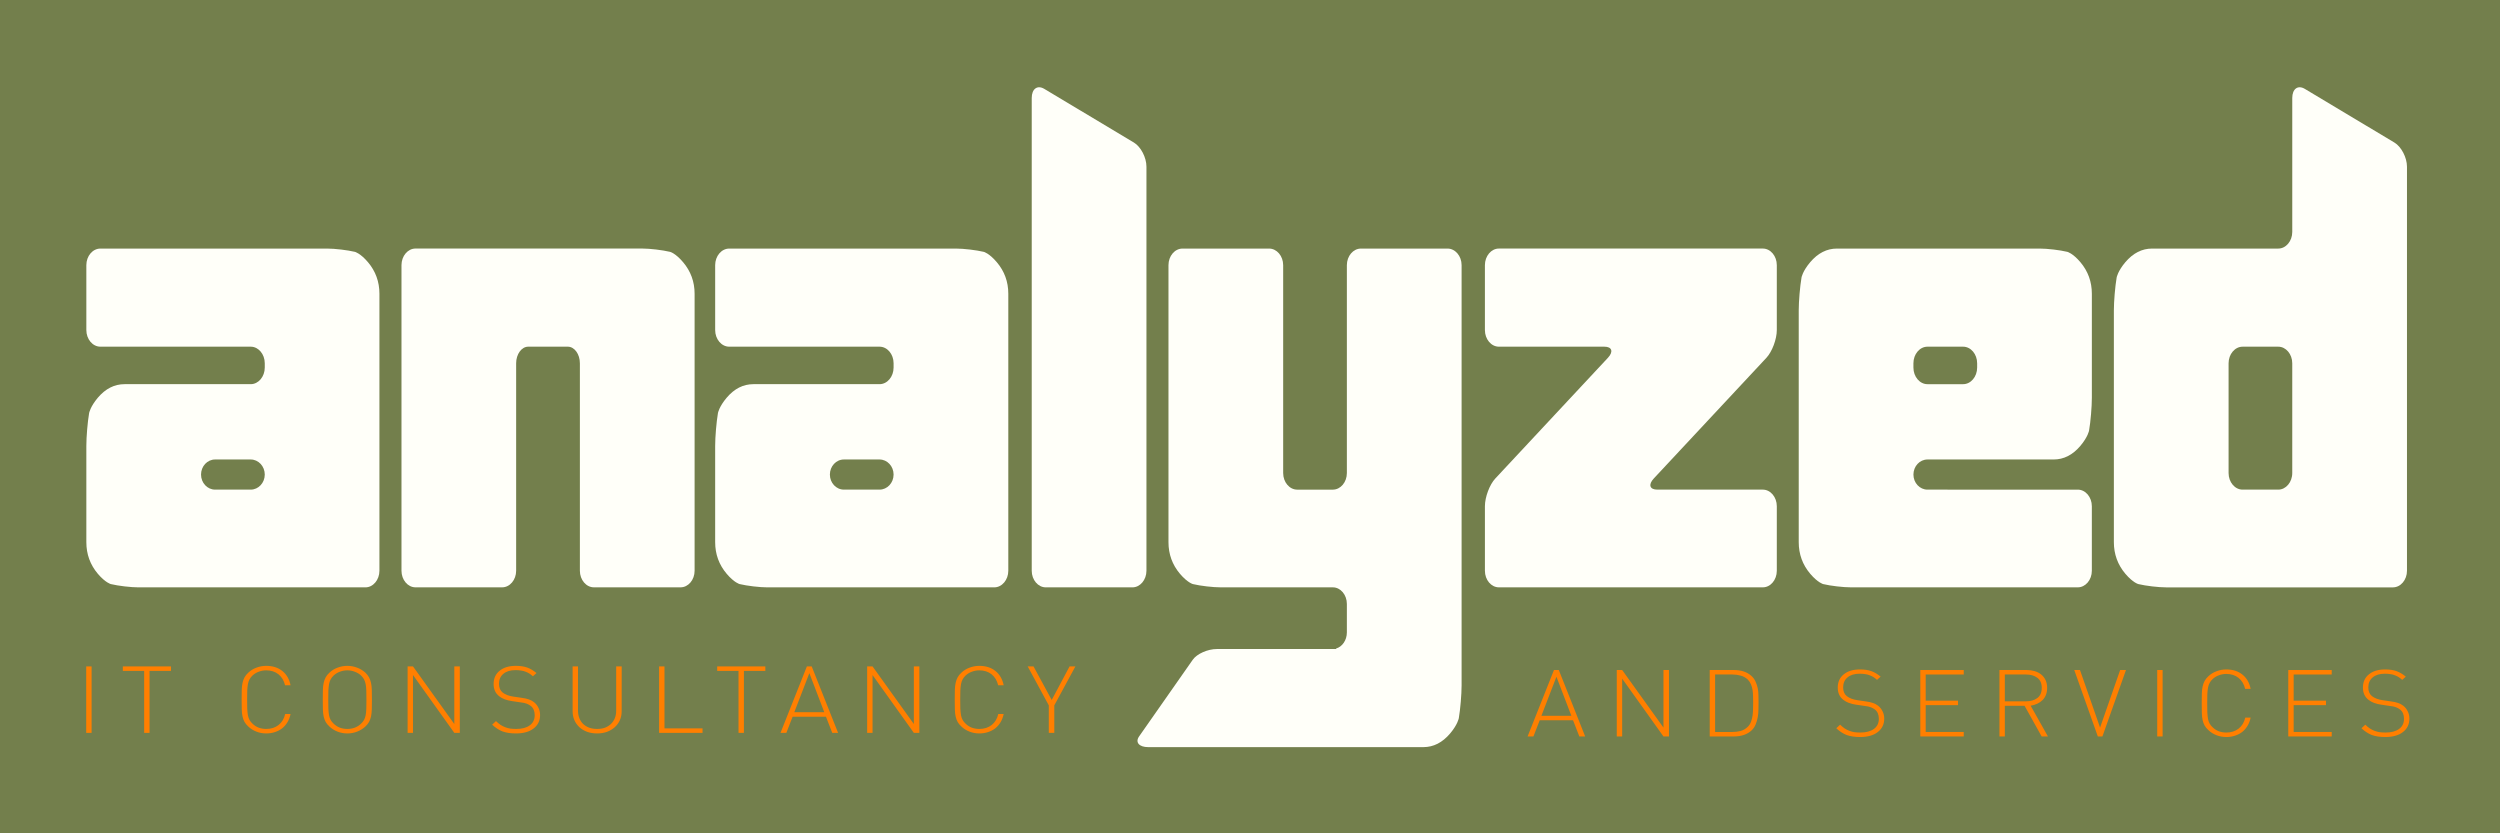 <?xml version="1.0" encoding="UTF-8" standalone="no"?>
<svg
   width="435"
   height="145"
   viewBox="0 0 348 116"
   version="1.2"
   id="svg3959"
   inkscape:version="1.2.1 (9c6d41e410, 2022-07-14, custom)"
   sodipodi:docname="analyzed_green.svg"
   inkscape:export-filename="/mnt/zpool/documents/designwork/logo/analyzed_white_1450x483.png"
   inkscape:export-xdpi="300"
   inkscape:export-ydpi="300"
   xmlns:inkscape="http://www.inkscape.org/namespaces/inkscape"
   xmlns:sodipodi="http://sodipodi.sourceforge.net/DTD/sodipodi-0.dtd"
   xmlns:xlink="http://www.w3.org/1999/xlink"
   xmlns="http://www.w3.org/2000/svg"
   xmlns:svg="http://www.w3.org/2000/svg"
   xmlns:rdf="http://www.w3.org/1999/02/22-rdf-syntax-ns#"
   xmlns:cc="http://creativecommons.org/ns#"
   xmlns:dc="http://purl.org/dc/elements/1.1/">
  <rect x="0" y="0" width="348" height="116" fill="#333333" stroke="none"/>
  <sodipodi:namedview
     pagecolor="#ffffff"
     bordercolor="#666666"
     borderopacity="1"
     objecttolerance="10"
     gridtolerance="10"
     guidetolerance="10"
     inkscape:pageopacity="0"
     inkscape:pageshadow="2"
     inkscape:window-width="1896"
     inkscape:window-height="1424"
     id="namedview4230"
     showgrid="false"
     units="px"
     fit-margin-top="15"
     fit-margin-left="15"
     fit-margin-right="15"
     fit-margin-bottom="15"
     inkscape:zoom="1.1811519"
     inkscape:cx="-66.460546"
     inkscape:cy="139.27083"
     inkscape:window-x="806"
     inkscape:window-y="16"
     inkscape:window-maximized="0"
     inkscape:current-layer="svg3959"
     inkscape:showpageshadow="0"
     inkscape:pagecheckerboard="1"
     inkscape:deskcolor="#d1d1d1" />
  <defs
     id="defs3961">
    <g
       id="g3963">
      <symbol
         overflow="visible"
         id="glyph0-0"
         style="overflow:visible">
        <path
           style="stroke:none"
           d="m 1.359,-9.969 5.109,0 0,9.969 -5.109,0 z m 4.578,9.438 0,-8.906 -4.047,0 0,8.906 z m 0,0"
           id="path3966"
           inkscape:connector-curvature="0" />
      </symbol>
      <symbol
         overflow="visible"
         id="glyph0-1"
         style="overflow:visible">
        <path
           style="stroke:none"
           d="m 1.547,-9.969 0.75,0 0,9.297 5.297,0 0,0.672 -6.047,0 z m 0,0"
           id="path3969"
           inkscape:connector-curvature="0" />
      </symbol>
      <symbol
         overflow="visible"
         id="glyph0-2"
         style="overflow:visible">
        <path
           style="stroke:none"
           d="m 6.391,-3.375 c 0,0.492 -0.055,0.98 -0.156,1.469 -0.094,0.48 -0.32,0.898 -0.672,1.25 -0.5,0.492 -1.125,0.734 -1.875,0.734 -0.762,0 -1.387,-0.242 -1.875,-0.734 C 1.457,-1.008 1.227,-1.426 1.125,-1.906 1.02,-2.395 0.969,-2.883 0.969,-3.375 c 0,-0.488 0.051,-0.973 0.156,-1.453 0.102,-0.488 0.332,-0.91 0.688,-1.266 0.488,-0.488 1.113,-0.734 1.875,-0.734 0.75,0 1.375,0.246 1.875,0.734 0.352,0.355 0.578,0.777 0.672,1.266 0.102,0.48 0.156,0.965 0.156,1.453 z m -0.703,0 c 0,-0.195 -0.008,-0.395 -0.016,-0.594 C 5.66,-4.176 5.633,-4.379 5.594,-4.578 5.551,-4.785 5.488,-4.977 5.406,-5.156 5.332,-5.332 5.223,-5.488 5.078,-5.625 4.703,-6.008 4.238,-6.203 3.688,-6.203 c -0.555,0 -1.023,0.195 -1.406,0.578 -0.137,0.137 -0.246,0.293 -0.328,0.469 -0.086,0.18 -0.148,0.371 -0.188,0.578 -0.043,0.199 -0.07,0.402 -0.078,0.609 0,0.199 0,0.398 0,0.594 0,0.199 0,0.402 0,0.609 0.008,0.199 0.035,0.402 0.078,0.609 0.039,0.199 0.102,0.387 0.188,0.562 0.082,0.18 0.191,0.336 0.328,0.469 0.383,0.387 0.852,0.578 1.406,0.578 0.551,0 1.016,-0.191 1.391,-0.578 0.145,-0.133 0.254,-0.289 0.328,-0.469 0.082,-0.176 0.145,-0.363 0.188,-0.562 C 5.633,-2.363 5.66,-2.566 5.672,-2.766 5.68,-2.973 5.688,-3.176 5.688,-3.375 Z m 0,0"
           id="path3972"
           inkscape:connector-curvature="0" />
      </symbol>
      <symbol
         overflow="visible"
         id="glyph0-3"
         style="overflow:visible">
        <path
           style="stroke:none"
           d="m 6.203,0.375 c 0,0.426 -0.062,0.816 -0.188,1.172 -0.117,0.363 -0.293,0.676 -0.531,0.938 -0.242,0.258 -0.531,0.457 -0.875,0.594 C 4.273,3.223 3.883,3.297 3.438,3.297 3.188,3.297 2.961,3.281 2.766,3.25 2.578,3.219 2.395,3.164 2.219,3.094 2.039,3.02 1.875,2.926 1.719,2.812 1.562,2.695 1.395,2.562 1.219,2.406 L 1.688,1.938 c 0.133,0.113 0.258,0.219 0.375,0.312 0.125,0.094 0.25,0.172 0.375,0.234 C 2.57,2.547 2.719,2.594 2.875,2.625 3.039,2.656 3.227,2.672 3.438,2.672 3.789,2.672 4.098,2.613 4.359,2.5 4.617,2.383 4.832,2.219 5,2 5.164,1.789 5.285,1.547 5.359,1.266 c 0.082,-0.281 0.125,-0.59 0.125,-0.922 l 0,-1.219 C 5.191,-0.477 4.883,-0.219 4.562,-0.094 4.238,0.02 3.879,0.078 3.484,0.078 c -0.355,0 -0.68,-0.055 -0.969,-0.156 C 2.234,-0.18 2.004,-0.32 1.828,-0.5 1.484,-0.844 1.254,-1.273 1.141,-1.797 1.023,-2.316 0.969,-2.844 0.969,-3.375 c 0,-0.531 0.055,-1.051 0.172,-1.562 0.113,-0.52 0.344,-0.957 0.688,-1.312 0.176,-0.176 0.406,-0.316 0.688,-0.422 0.289,-0.102 0.613,-0.156 0.969,-0.156 0.395,0 0.754,0.062 1.078,0.188 0.32,0.117 0.629,0.371 0.922,0.766 l 0,-0.875 0.719,0 z m -0.719,-3.75 c 0,-0.344 -0.023,-0.68 -0.062,-1.016 C 5.379,-4.734 5.289,-5.039 5.156,-5.312 5.02,-5.582 4.828,-5.797 4.578,-5.953 c -0.25,-0.164 -0.586,-0.25 -1,-0.25 -0.406,0 -0.734,0.086 -0.984,0.25 -0.25,0.156 -0.445,0.371 -0.578,0.641 C 1.879,-5.039 1.789,-4.734 1.75,-4.391 1.707,-4.055 1.688,-3.719 1.688,-3.375 c 0,0.355 0.02,0.703 0.062,1.047 0.039,0.336 0.129,0.637 0.266,0.906 0.133,0.262 0.328,0.477 0.578,0.641 0.25,0.156 0.578,0.234 0.984,0.234 0.414,0 0.75,-0.078 1,-0.234 0.25,-0.164 0.441,-0.379 0.578,-0.641 0.133,-0.27 0.223,-0.57 0.266,-0.906 0.039,-0.344 0.062,-0.691 0.062,-1.047 z m 0,0"
           id="path3975"
           inkscape:connector-curvature="0" />
      </symbol>
      <symbol
         overflow="visible"
         id="glyph0-4"
         style="overflow:visible">
        <path
           style="stroke:none"
           d=""
           id="path3978"
           inkscape:connector-curvature="0" />
      </symbol>
      <symbol
         overflow="visible"
         id="glyph0-5"
         style="overflow:visible">
        <path
           style="stroke:none"
           d="m 1.141,-4.016 3.672,0 0,0.656 -3.672,0 z m 0,0"
           id="path3981"
           inkscape:connector-curvature="0" />
      </symbol>
      <symbol
         overflow="visible"
         id="glyph0-6"
         style="overflow:visible">
        <path
           style="stroke:none"
           d="m 6.594,-3.375 c 0,0.531 -0.059,1.059 -0.172,1.578 C 6.305,-1.273 6.07,-0.844 5.719,-0.5 5.539,-0.32 5.312,-0.18 5.031,-0.078 4.75,0.023 4.43,0.078 4.078,0.078 3.68,0.078 3.32,0.02 3,-0.094 2.676,-0.219 2.367,-0.477 2.078,-0.875 l 0,4.094 -0.719,0 0,-9.969 0.719,0 0,0.875 C 2.367,-6.27 2.676,-6.523 3,-6.641 c 0.32,-0.125 0.68,-0.188 1.078,-0.188 0.352,0 0.672,0.055 0.953,0.156 0.281,0.105 0.508,0.246 0.688,0.422 0.352,0.355 0.586,0.793 0.703,1.312 0.113,0.512 0.172,1.031 0.172,1.562 z m -0.719,0 C 5.875,-3.719 5.852,-4.055 5.812,-4.391 5.77,-4.734 5.68,-5.039 5.547,-5.312 5.41,-5.582 5.219,-5.797 4.969,-5.953 c -0.25,-0.164 -0.586,-0.25 -1,-0.25 -0.406,0 -0.734,0.086 -0.984,0.25 -0.25,0.156 -0.445,0.371 -0.578,0.641 -0.137,0.273 -0.227,0.578 -0.266,0.922 -0.043,0.336 -0.062,0.672 -0.062,1.016 0,0.355 0.02,0.703 0.062,1.047 0.039,0.336 0.129,0.637 0.266,0.906 0.133,0.262 0.328,0.477 0.578,0.641 0.25,0.156 0.578,0.234 0.984,0.234 0.414,0 0.75,-0.078 1,-0.234 0.25,-0.164 0.441,-0.379 0.578,-0.641 C 5.68,-1.691 5.77,-1.992 5.812,-2.328 5.852,-2.672 5.875,-3.02 5.875,-3.375 Z m 0,0"
           id="path3984"
           inkscape:connector-curvature="0" />
      </symbol>
      <symbol
         overflow="visible"
         id="glyph0-7"
         style="overflow:visible">
        <path
           style="stroke:none"
           d="m 6.125,-1.922 c 0,0.617 -0.242,1.105 -0.719,1.469 C 4.926,-0.098 4.27,0.078 3.438,0.078 2.844,0.078 2.32,0 1.875,-0.156 1.438,-0.312 1.047,-0.551 0.703,-0.875 l 0.484,-0.5 c 0.52,0.555 1.258,0.828 2.219,0.828 1.352,0 2.031,-0.457 2.031,-1.375 0,-0.352 -0.105,-0.617 -0.312,-0.797 C 4.914,-2.895 4.586,-3.004 4.141,-3.047 L 3.031,-3.156 C 1.676,-3.258 1,-3.844 1,-4.906 1,-5.5 1.219,-5.969 1.656,-6.312 c 0.438,-0.344 1.023,-0.516 1.766,-0.516 0.469,0 0.898,0.062 1.297,0.188 0.406,0.125 0.758,0.297 1.062,0.516 L 5.312,-5.641 C 4.781,-6.023 4.148,-6.219 3.422,-6.219 c -0.562,0 -0.996,0.117 -1.297,0.344 -0.293,0.219 -0.438,0.543 -0.438,0.969 0,0.355 0.109,0.621 0.328,0.797 0.227,0.18 0.578,0.289 1.047,0.328 l 1.094,0.094 c 0.281,0.031 0.539,0.086 0.781,0.156 0.25,0.062 0.457,0.164 0.625,0.297 0.176,0.125 0.312,0.297 0.406,0.516 0.102,0.211 0.156,0.477 0.156,0.797 z m 0,0"
           id="path3987"
           inkscape:connector-curvature="0" />
      </symbol>
      <symbol
         overflow="visible"
         id="glyph0-8"
         style="overflow:visible">
        <path
           style="stroke:none"
           d="m 1.359,-6.75 0.719,0 0,6.75 -0.719,0 z m -0.078,-3.219 0.875,0 0,0.875 -0.875,0 z m 0,0"
           id="path3990"
           inkscape:connector-curvature="0" />
      </symbol>
      <symbol
         overflow="visible"
         id="glyph0-9"
         style="overflow:visible">
        <path
           style="stroke:none"
           d="M 3.156,0 C 2.625,0 2.219,-0.164 1.938,-0.5 1.664,-0.832 1.531,-1.254 1.531,-1.766 l 0,-4.453 -0.922,0 0,-0.531 0.922,0 0,-2.156 0.703,0 0,2.156 1.531,0 0,0.531 -1.531,0 0,4.469 c 0,0.355 0.082,0.633 0.25,0.828 C 2.66,-0.723 2.926,-0.625 3.281,-0.625 l 0.484,0 0,0.625 z m 0,0"
           id="path3993"
           inkscape:connector-curvature="0" />
      </symbol>
      <symbol
         overflow="visible"
         id="glyph0-10"
         style="overflow:visible">
        <path
           style="stroke:none"
           d="m 1.688,-3.219 c 0,0.867 0.18,1.527 0.547,1.984 0.363,0.449 0.91,0.672 1.641,0.672 0.406,0 0.742,-0.062 1.016,-0.188 0.281,-0.125 0.562,-0.332 0.844,-0.625 l 0.531,0.422 C 6.098,-0.785 5.926,-0.633 5.75,-0.5 c -0.168,0.125 -0.352,0.234 -0.547,0.328 -0.188,0.086 -0.398,0.148 -0.625,0.188 -0.219,0.039 -0.465,0.062 -0.734,0.062 -0.938,0 -1.652,-0.289 -2.141,-0.875 C 1.211,-1.391 0.969,-2.25 0.969,-3.375 c 0,-1.102 0.234,-1.953 0.703,-2.547 0.477,-0.602 1.145,-0.906 2,-0.906 0.844,0 1.504,0.289 1.984,0.859 0.477,0.574 0.719,1.383 0.719,2.422 l 0,0.328 z M 5.656,-3.797 C 5.645,-3.953 5.633,-4.086 5.625,-4.203 5.613,-4.316 5.602,-4.422 5.594,-4.516 5.582,-4.609 5.562,-4.695 5.531,-4.781 5.5,-4.863 5.461,-4.957 5.422,-5.062 5.266,-5.414 5.031,-5.691 4.719,-5.891 c -0.312,-0.207 -0.664,-0.312 -1.047,-0.312 -0.398,0 -0.75,0.105 -1.062,0.312 -0.312,0.199 -0.543,0.477 -0.688,0.828 C 1.879,-4.957 1.844,-4.859 1.812,-4.766 1.789,-4.68 1.77,-4.594 1.75,-4.5 1.738,-4.414 1.723,-4.316 1.703,-4.203 1.691,-4.098 1.688,-3.961 1.688,-3.797 Z m 0,0"
           id="path3996"
           inkscape:connector-curvature="0" />
      </symbol>
      <symbol
         overflow="visible"
         id="glyph0-11"
         style="overflow:visible">
        <path
           style="stroke:none"
           d="m 2.281,0 -0.719,0 0,-6.219 -0.922,0 0,-0.531 0.922,0 0,-1.453 c 0,-0.508 0.133,-0.93 0.406,-1.266 0.281,-0.332 0.688,-0.5 1.219,-0.5 l 0.625,0 0,0.625 -0.5,0 c -0.355,0 -0.617,0.102 -0.781,0.297 -0.168,0.199 -0.25,0.477 -0.25,0.828 l 0,1.469 1.531,0 0,0.531 -1.531,0 z m 0,0"
           id="path3999"
           inkscape:connector-curvature="0" />
      </symbol>
      <symbol
         overflow="visible"
         id="glyph1-0"
         style="overflow:visible">
        <path
           style="stroke:none"
           d="m 1.359,-9.25 5.109,0 0,9.25 -5.109,0 z m 4.578,8.75 0,-8.266 -4.047,0 0,8.266 z m 0,0"
           id="path4002"
           inkscape:connector-curvature="0" />
      </symbol>
      <symbol
         overflow="visible"
         id="glyph1-1"
         style="overflow:visible">
        <path
           style="stroke:none"
           d="m 6.531,-2.25 -4.641,0 -0.875,2.25 -0.812,0 3.672,-9.25 0.672,0 L 8.219,0 7.406,0 Z M 2.125,-2.875 l 4.172,0 -2.078,-5.438 z m 0,0"
           id="path4005"
           inkscape:connector-curvature="0" />
      </symbol>
      <symbol
         overflow="visible"
         id="glyph1-2"
         style="overflow:visible">
        <path
           style="stroke:none"
           d="m 2.297,-8.047 0,8.047 -0.75,0 0,-9.25 0.75,0 5.75,8.016 0,-8.016 0.766,0 0,9.25 -0.766,0 z m 0,0"
           id="path4008"
           inkscape:connector-curvature="0" />
      </symbol>
      <symbol
         overflow="visible"
         id="glyph1-3"
         style="overflow:visible">
        <path
           style="stroke:none"
           d="m 8.344,-4.766 c 0,0.312 -0.008,0.652 -0.016,1.016 0,0.355 -0.031,0.711 -0.094,1.062 C 8.172,-2.332 8.07,-1.992 7.938,-1.672 7.812,-1.359 7.625,-1.082 7.375,-0.844 6.77,-0.281 5.941,0 4.891,0 l -3.344,0 0,-9.25 3.344,0 c 1.051,0 1.879,0.281 2.484,0.844 0.25,0.23 0.438,0.496 0.562,0.797 0.133,0.293 0.234,0.594 0.297,0.906 0.062,0.312 0.094,0.641 0.094,0.984 0.008,0.336 0.016,0.652 0.016,0.953 z m -0.75,0 c 0,-0.25 -0.008,-0.52 -0.016,-0.812 0,-0.289 -0.023,-0.578 -0.062,-0.859 C 7.473,-6.719 7.398,-6.984 7.297,-7.234 7.191,-7.492 7.039,-7.723 6.844,-7.922 6.551,-8.191 6.223,-8.375 5.859,-8.469 5.492,-8.57 5.109,-8.625 4.703,-8.625 l -2.406,0 0,8 2.406,0 c 0.406,0 0.789,-0.047 1.156,-0.141 C 6.223,-0.867 6.551,-1.062 6.844,-1.344 7.039,-1.531 7.191,-1.766 7.297,-2.047 7.398,-2.328 7.473,-2.625 7.516,-2.938 c 0.039,-0.32 0.062,-0.641 0.062,-0.953 0.008,-0.32 0.016,-0.613 0.016,-0.875 z m 0,0"
           id="path4011"
           inkscape:connector-curvature="0" />
      </symbol>
      <symbol
         overflow="visible"
         id="glyph1-4"
         style="overflow:visible">
        <path
           style="stroke:none"
           d=""
           id="path4014"
           inkscape:connector-curvature="0" />
      </symbol>
      <symbol
         overflow="visible"
         id="glyph1-5"
         style="overflow:visible">
        <path
           style="stroke:none"
           d="m 7.391,-2.484 c 0,0.793 -0.305,1.418 -0.906,1.875 -0.594,0.461 -1.414,0.688 -2.453,0.688 -0.742,0 -1.367,-0.094 -1.875,-0.281 -0.5,-0.195 -0.98,-0.508 -1.438,-0.938 l 0.531,-0.5 c 0.219,0.211 0.43,0.387 0.641,0.531 0.219,0.137 0.438,0.246 0.656,0.328 0.227,0.086 0.461,0.148 0.703,0.188 0.25,0.031 0.523,0.047 0.828,0.047 0.789,0 1.414,-0.164 1.875,-0.5 0.457,-0.332 0.688,-0.801 0.688,-1.406 C 6.641,-3.035 6.457,-3.469 6.094,-3.75 6,-3.82 5.91,-3.879 5.828,-3.922 5.742,-3.973 5.645,-4.02 5.531,-4.062 5.426,-4.102 5.301,-4.141 5.156,-4.172 5.02,-4.203 4.848,-4.227 4.641,-4.25 L 3.484,-4.422 C 2.734,-4.523 2.141,-4.75 1.703,-5.094 1.18,-5.5 0.922,-6.066 0.922,-6.797 c 0,-0.781 0.273,-1.395 0.828,-1.844 0.551,-0.457 1.305,-0.688 2.266,-0.688 0.613,0 1.141,0.078 1.578,0.234 0.438,0.156 0.867,0.414 1.297,0.766 l -0.5,0.453 C 6.242,-8.008 6.094,-8.129 5.938,-8.234 5.781,-8.336 5.602,-8.426 5.406,-8.5 5.219,-8.582 5.004,-8.641 4.766,-8.672 4.523,-8.711 4.258,-8.734 3.969,-8.734 3.25,-8.734 2.688,-8.562 2.281,-8.219 1.875,-7.883 1.672,-7.422 1.672,-6.828 c 0,0.543 0.172,0.949 0.516,1.219 0.176,0.137 0.395,0.258 0.656,0.359 0.27,0.094 0.547,0.164 0.828,0.203 L 4.75,-4.891 c 0.469,0.062 0.828,0.141 1.078,0.234 0.258,0.086 0.492,0.211 0.703,0.375 0.27,0.211 0.477,0.469 0.625,0.781 0.156,0.305 0.234,0.641 0.234,1.016 z m 0,0"
           id="path4017"
           inkscape:connector-curvature="0" />
      </symbol>
      <symbol
         overflow="visible"
         id="glyph1-6"
         style="overflow:visible">
        <path
           style="stroke:none"
           d="m 1.547,-9.25 6.047,0 0,0.625 -5.297,0 0,3.641 4.5,0 0,0.625 -4.5,0 0,3.734 5.297,0 0,0.625 -6.047,0 z m 0,0"
           id="path4020"
           inkscape:connector-curvature="0" />
      </symbol>
      <symbol
         overflow="visible"
         id="glyph1-7"
         style="overflow:visible">
        <path
           style="stroke:none"
           d="m 5.047,-4.266 -2.75,0 0,4.266 -0.75,0 0,-9.25 3.781,0 c 0.406,0 0.781,0.055 1.125,0.156 0.352,0.105 0.656,0.262 0.906,0.469 0.258,0.211 0.461,0.469 0.609,0.781 0.145,0.312 0.219,0.672 0.219,1.078 0,0.699 -0.211,1.262 -0.625,1.688 -0.418,0.418 -0.977,0.684 -1.672,0.797 L 8.297,0 l -0.875,0 z m 2.391,-2.5 c 0,-0.633 -0.211,-1.102 -0.625,-1.406 C 6.406,-8.473 5.879,-8.625 5.234,-8.625 l -2.938,0 0,3.734 2.938,0 c 0.645,0 1.172,-0.148 1.578,-0.453 0.414,-0.301 0.625,-0.773 0.625,-1.422 z m 0,0"
           id="path4023"
           inkscape:connector-curvature="0" />
      </symbol>
      <symbol
         overflow="visible"
         id="glyph1-8"
         style="overflow:visible">
        <path
           style="stroke:none"
           d="m 3.422,0 -3.281,-9.25 0.797,0 2.797,8.016 L 6.531,-9.25 l 0.812,0 L 4.062,0 Z m 0,0"
           id="path4026"
           inkscape:connector-curvature="0" />
      </symbol>
      <symbol
         overflow="visible"
         id="glyph1-9"
         style="overflow:visible">
        <path
           style="stroke:none"
           d="m 1.547,-9.25 0.75,0 0,9.25 -0.75,0 z m 0,0"
           id="path4029"
           inkscape:connector-curvature="0" />
      </symbol>
      <symbol
         overflow="visible"
         id="glyph1-10"
         style="overflow:visible">
        <path
           style="stroke:none"
           d="M 7.953,-2.625 C 7.867,-2.207 7.727,-1.832 7.531,-1.5 c -0.199,0.336 -0.445,0.621 -0.734,0.859 -0.293,0.23 -0.633,0.406 -1.016,0.531 -0.375,0.125 -0.781,0.188 -1.219,0.188 -0.48,0 -0.934,-0.082 -1.359,-0.25 C 2.773,-0.336 2.398,-0.57 2.078,-0.875 1.848,-1.082 1.672,-1.297 1.547,-1.516 1.422,-1.742 1.328,-2 1.266,-2.281 c -0.062,-0.289 -0.102,-0.625 -0.109,-1 -0.012,-0.375 -0.016,-0.82 -0.016,-1.344 0,-0.52 0.004,-0.969 0.016,-1.344 0.008,-0.375 0.047,-0.703 0.109,-0.984 0.062,-0.289 0.156,-0.551 0.281,-0.781 0.125,-0.227 0.301,-0.445 0.531,-0.656 0.32,-0.301 0.695,-0.531 1.125,-0.688 0.426,-0.164 0.879,-0.25 1.359,-0.25 0.906,0 1.656,0.242 2.25,0.719 0.594,0.48 0.973,1.141 1.141,1.984 l -0.766,0 C 7.031,-7.281 6.723,-7.789 6.266,-8.156 5.805,-8.52 5.238,-8.703 4.562,-8.703 c -0.355,0 -0.699,0.062 -1.031,0.188 C 3.207,-8.398 2.922,-8.227 2.672,-8 2.492,-7.832 2.352,-7.656 2.25,-7.469 c -0.105,0.188 -0.184,0.414 -0.234,0.672 -0.043,0.25 -0.074,0.555 -0.094,0.906 C 1.91,-5.547 1.906,-5.125 1.906,-4.625 c 0,0.492 0.004,0.914 0.016,1.266 0.02,0.355 0.051,0.664 0.094,0.922 0.051,0.25 0.129,0.469 0.234,0.656 0.102,0.18 0.242,0.352 0.422,0.516 0.25,0.242 0.535,0.422 0.859,0.547 0.332,0.117 0.676,0.172 1.031,0.172 0.676,0 1.25,-0.18 1.719,-0.547 C 6.75,-1.469 7.055,-1.977 7.203,-2.625 Z m 0,0"
           id="path4032"
           inkscape:connector-curvature="0" />
      </symbol>
      <symbol
         overflow="visible"
         id="glyph2-0"
         style="overflow:visible">
        <path
           style="stroke:none"
           d="m 1.359,-9.25 5.109,0 0,9.25 -5.109,0 z m 4.578,8.75 0,-8.266 -4.047,0 0,8.266 z m 0,0"
           id="path4035"
           inkscape:connector-curvature="0" />
      </symbol>
      <symbol
         overflow="visible"
         id="glyph2-1"
         style="overflow:visible">
        <path
           style="stroke:none"
           d="m 1.547,-9.25 0.75,0 0,9.25 -0.75,0 z m 0,0"
           id="path4038"
           inkscape:connector-curvature="0" />
      </symbol>
      <symbol
         overflow="visible"
         id="glyph2-2"
         style="overflow:visible">
        <path
           style="stroke:none"
           d="m 4.141,0 -0.75,0 0,-8.625 -2.969,0 0,-0.625 6.703,0 0,0.625 -2.984,0 z m 0,0"
           id="path4041"
           inkscape:connector-curvature="0" />
      </symbol>
      <symbol
         overflow="visible"
         id="glyph2-3"
         style="overflow:visible">
        <path
           style="stroke:none"
           d=""
           id="path4044"
           inkscape:connector-curvature="0" />
      </symbol>
      <symbol
         overflow="visible"
         id="glyph2-4"
         style="overflow:visible">
        <path
           style="stroke:none"
           d="M 7.953,-2.625 C 7.867,-2.207 7.727,-1.832 7.531,-1.5 c -0.199,0.336 -0.445,0.621 -0.734,0.859 -0.293,0.23 -0.633,0.406 -1.016,0.531 -0.375,0.125 -0.781,0.188 -1.219,0.188 -0.48,0 -0.934,-0.082 -1.359,-0.25 C 2.773,-0.336 2.398,-0.57 2.078,-0.875 1.848,-1.082 1.672,-1.297 1.547,-1.516 1.422,-1.742 1.328,-2 1.266,-2.281 c -0.062,-0.289 -0.102,-0.625 -0.109,-1 -0.012,-0.375 -0.016,-0.82 -0.016,-1.344 0,-0.52 0.004,-0.969 0.016,-1.344 0.008,-0.375 0.047,-0.703 0.109,-0.984 0.062,-0.289 0.156,-0.551 0.281,-0.781 0.125,-0.227 0.301,-0.445 0.531,-0.656 0.32,-0.301 0.695,-0.531 1.125,-0.688 0.426,-0.164 0.879,-0.25 1.359,-0.25 0.906,0 1.656,0.242 2.25,0.719 0.594,0.48 0.973,1.141 1.141,1.984 l -0.766,0 C 7.031,-7.281 6.723,-7.789 6.266,-8.156 5.805,-8.52 5.238,-8.703 4.562,-8.703 c -0.355,0 -0.699,0.062 -1.031,0.188 C 3.207,-8.398 2.922,-8.227 2.672,-8 2.492,-7.832 2.352,-7.656 2.25,-7.469 c -0.105,0.188 -0.184,0.414 -0.234,0.672 -0.043,0.25 -0.074,0.555 -0.094,0.906 C 1.91,-5.547 1.906,-5.125 1.906,-4.625 c 0,0.492 0.004,0.914 0.016,1.266 0.02,0.355 0.051,0.664 0.094,0.922 0.051,0.25 0.129,0.469 0.234,0.656 0.102,0.18 0.242,0.352 0.422,0.516 0.25,0.242 0.535,0.422 0.859,0.547 0.332,0.117 0.676,0.172 1.031,0.172 0.676,0 1.25,-0.18 1.719,-0.547 C 6.75,-1.469 7.055,-1.977 7.203,-2.625 Z m 0,0"
           id="path4047"
           inkscape:connector-curvature="0" />
      </symbol>
      <symbol
         overflow="visible"
         id="glyph2-5"
         style="overflow:visible">
        <path
           style="stroke:none"
           d="m 7.984,-4.625 c 0,0.523 -0.008,0.969 -0.016,1.344 -0.012,0.375 -0.047,0.711 -0.109,1 -0.062,0.281 -0.156,0.539 -0.281,0.766 -0.125,0.219 -0.297,0.434 -0.516,0.641 -0.336,0.305 -0.715,0.539 -1.141,0.703 -0.43,0.168 -0.883,0.25 -1.359,0.25 -0.48,0 -0.934,-0.082 -1.359,-0.25 C 2.773,-0.336 2.398,-0.57 2.078,-0.875 1.848,-1.082 1.672,-1.297 1.547,-1.516 1.422,-1.742 1.328,-2 1.266,-2.281 c -0.062,-0.289 -0.102,-0.625 -0.109,-1 -0.012,-0.375 -0.016,-0.82 -0.016,-1.344 0,-0.52 0.004,-0.969 0.016,-1.344 0.008,-0.375 0.047,-0.703 0.109,-0.984 0.062,-0.289 0.156,-0.551 0.281,-0.781 0.125,-0.227 0.301,-0.445 0.531,-0.656 0.32,-0.301 0.695,-0.531 1.125,-0.688 0.426,-0.164 0.879,-0.25 1.359,-0.25 0.477,0 0.93,0.086 1.359,0.25 0.426,0.156 0.805,0.387 1.141,0.688 0.219,0.211 0.391,0.43 0.516,0.656 0.125,0.23 0.219,0.492 0.281,0.781 0.062,0.281 0.098,0.609 0.109,0.984 0.008,0.375 0.016,0.824 0.016,1.344 z m -0.766,0 c 0,-0.5 -0.008,-0.922 -0.016,-1.266 C 7.191,-6.242 7.16,-6.547 7.109,-6.797 7.055,-7.055 6.977,-7.281 6.875,-7.469 6.77,-7.656 6.629,-7.832 6.453,-8 c -0.25,-0.227 -0.543,-0.398 -0.875,-0.516 -0.324,-0.125 -0.664,-0.188 -1.016,-0.188 -0.355,0 -0.699,0.062 -1.031,0.188 C 3.207,-8.398 2.922,-8.227 2.672,-8 2.492,-7.832 2.352,-7.656 2.25,-7.469 c -0.105,0.188 -0.184,0.414 -0.234,0.672 -0.043,0.25 -0.074,0.555 -0.094,0.906 C 1.91,-5.547 1.906,-5.125 1.906,-4.625 c 0,0.492 0.004,0.914 0.016,1.266 0.02,0.355 0.051,0.664 0.094,0.922 0.051,0.25 0.129,0.469 0.234,0.656 0.102,0.18 0.242,0.352 0.422,0.516 0.25,0.242 0.535,0.422 0.859,0.547 0.332,0.117 0.676,0.172 1.031,0.172 0.352,0 0.691,-0.055 1.016,-0.172 0.332,-0.125 0.625,-0.305 0.875,-0.547 C 6.629,-1.43 6.77,-1.602 6.875,-1.781 6.977,-1.969 7.055,-2.188 7.109,-2.438 7.16,-2.695 7.191,-3.004 7.203,-3.359 7.211,-3.711 7.219,-4.133 7.219,-4.625 Z m 0,0"
           id="path4050"
           inkscape:connector-curvature="0" />
      </symbol>
      <symbol
         overflow="visible"
         id="glyph2-6"
         style="overflow:visible">
        <path
           style="stroke:none"
           d="m 2.297,-8.047 0,8.047 -0.75,0 0,-9.25 0.75,0 5.75,8.016 0,-8.016 0.766,0 0,9.25 -0.766,0 z m 0,0"
           id="path4053"
           inkscape:connector-curvature="0" />
      </symbol>
      <symbol
         overflow="visible"
         id="glyph2-7"
         style="overflow:visible">
        <path
           style="stroke:none"
           d="m 7.391,-2.484 c 0,0.793 -0.305,1.418 -0.906,1.875 -0.594,0.461 -1.414,0.688 -2.453,0.688 -0.742,0 -1.367,-0.094 -1.875,-0.281 -0.5,-0.195 -0.98,-0.508 -1.438,-0.938 l 0.531,-0.5 c 0.219,0.211 0.43,0.387 0.641,0.531 0.219,0.137 0.438,0.246 0.656,0.328 0.227,0.086 0.461,0.148 0.703,0.188 0.25,0.031 0.523,0.047 0.828,0.047 0.789,0 1.414,-0.164 1.875,-0.5 0.457,-0.332 0.688,-0.801 0.688,-1.406 C 6.641,-3.035 6.457,-3.469 6.094,-3.75 6,-3.82 5.91,-3.879 5.828,-3.922 5.742,-3.973 5.645,-4.02 5.531,-4.062 5.426,-4.102 5.301,-4.141 5.156,-4.172 5.02,-4.203 4.848,-4.227 4.641,-4.25 L 3.484,-4.422 C 2.734,-4.523 2.141,-4.75 1.703,-5.094 1.18,-5.5 0.922,-6.066 0.922,-6.797 c 0,-0.781 0.273,-1.395 0.828,-1.844 0.551,-0.457 1.305,-0.688 2.266,-0.688 0.613,0 1.141,0.078 1.578,0.234 0.438,0.156 0.867,0.414 1.297,0.766 l -0.5,0.453 C 6.242,-8.008 6.094,-8.129 5.938,-8.234 5.781,-8.336 5.602,-8.426 5.406,-8.5 5.219,-8.582 5.004,-8.641 4.766,-8.672 4.523,-8.711 4.258,-8.734 3.969,-8.734 3.25,-8.734 2.688,-8.562 2.281,-8.219 1.875,-7.883 1.672,-7.422 1.672,-6.828 c 0,0.543 0.172,0.949 0.516,1.219 0.176,0.137 0.395,0.258 0.656,0.359 0.27,0.094 0.547,0.164 0.828,0.203 L 4.75,-4.891 c 0.469,0.062 0.828,0.141 1.078,0.234 0.258,0.086 0.492,0.211 0.703,0.375 0.27,0.211 0.477,0.469 0.625,0.781 0.156,0.305 0.234,0.641 0.234,1.016 z m 0,0"
           id="path4056"
           inkscape:connector-curvature="0" />
      </symbol>
      <symbol
         overflow="visible"
         id="glyph2-8"
         style="overflow:visible">
        <path
           style="stroke:none"
           d="m 8.234,-3 c 0,0.449 -0.086,0.859 -0.25,1.234 -0.168,0.375 -0.406,0.703 -0.719,0.984 -0.305,0.273 -0.664,0.484 -1.078,0.641 -0.406,0.145 -0.867,0.219 -1.375,0.219 -0.5,0 -0.961,-0.074 -1.375,-0.219 C 3.02,-0.297 2.66,-0.508 2.359,-0.781 2.055,-1.062 1.82,-1.391 1.656,-1.766 1.488,-2.141 1.406,-2.551 1.406,-3 l 0,-6.25 0.75,0 0,6.156 c 0,0.387 0.062,0.734 0.188,1.047 0.125,0.312 0.301,0.586 0.531,0.812 0.238,0.219 0.52,0.391 0.844,0.516 0.332,0.117 0.695,0.172 1.094,0.172 0.406,0 0.77,-0.055 1.094,-0.172 0.32,-0.125 0.598,-0.297 0.828,-0.516 0.238,-0.227 0.422,-0.5 0.547,-0.812 0.125,-0.312 0.188,-0.66 0.188,-1.047 l 0,-6.156 0.766,0 z m 0,0"
           id="path4059"
           inkscape:connector-curvature="0" />
      </symbol>
      <symbol
         overflow="visible"
         id="glyph2-9"
         style="overflow:visible">
        <path
           style="stroke:none"
           d="m 1.547,-9.25 0.75,0 0,8.625 5.297,0 0,0.625 -6.047,0 z m 0,0"
           id="path4062"
           inkscape:connector-curvature="0" />
      </symbol>
      <symbol
         overflow="visible"
         id="glyph2-10"
         style="overflow:visible">
        <path
           style="stroke:none"
           d="m 6.531,-2.25 -4.641,0 -0.875,2.25 -0.812,0 3.672,-9.25 0.672,0 L 8.219,0 7.406,0 Z M 2.125,-2.875 l 4.172,0 -2.078,-5.438 z m 0,0"
           id="path4065"
           inkscape:connector-curvature="0" />
      </symbol>
      <symbol
         overflow="visible"
         id="glyph2-11"
         style="overflow:visible">
        <path
           style="stroke:none"
           d="m 3.844,0 -0.766,0 0,-3.828 -2.938,-5.422 0.812,0 2.531,4.672 L 5.969,-9.25 l 0.812,0 -2.938,5.422 z m 0,0"
           id="path4068"
           inkscape:connector-curvature="0" />
      </symbol>
    </g>
    <clipPath
       id="clip1">
      <path
         d="m 0,0 594.562,0 0,840.871 -594.562,0 z m 0,0"
         id="path4071"
         inkscape:connector-curvature="0" />
    </clipPath>
  </defs>
  <rect
     style="fill:#737f4c;fill-opacity:1;stroke:#000000;stroke-width:0.8;stroke-miterlimit:4;stroke-dasharray:none;stroke-opacity:0"
     id="rect3629"
     width="348"
     height="116"
     x="0"
     y="-6.1035157e-06" />
  <path
     inkscape:connector-curvature="0"
     id="path4110"
     d="m 34.902,68.156 c 1.07,0 1.953,-0.941 1.953,-2.098 0,-1.156 -0.883,-2.098 -1.953,-2.098 l -4.965,0 c -1.074,0 -1.953,0.941 -1.953,2.098 0,1.156 0.879,2.098 1.953,2.098 z m 17.914,11.293 c 0,1.273 -0.879,2.312 -1.949,2.312 l -31.574,0 c -1.074,0 -2.812,-0.203 -3.867,-0.457 0,0 -0.738,-0.176 -1.809,-1.434 -1.066,-1.262 -1.598,-2.73 -1.598,-4.402 l 0,-13.395 c 0,-1.273 0.172,-3.328 0.387,-4.574 0,0 0.145,-0.871 1.211,-2.137 1.07,-1.258 2.309,-1.887 3.723,-1.887 l 17.562,0 c 1.07,0 1.953,-1.039 1.953,-2.312 l 0,-0.594 c 0,-1.273 -0.883,-2.312 -1.953,-2.312 l -20.93,0 c -1.074,0 -1.953,-1.039 -1.953,-2.312 l 0,-9.035 c 0,-1.273 0.879,-2.309 1.953,-2.309 l 31.57,0 c 1.074,0 2.812,0.207 3.867,0.457 0,0 0.738,0.176 1.809,1.434 1.066,1.262 1.598,2.73 1.598,4.398 z m 0,0"
     style="fill:#fffff9;fill-opacity:1;fill-rule:nonzero;stroke:none" />
  <path
     inkscape:connector-curvature="0"
     id="path4112"
     d="m 122.434,68.156 c 1.074,0 1.953,-0.941 1.953,-2.098 0,-1.156 -0.879,-2.098 -1.953,-2.098 l -4.965,0 c -1.074,0 -1.949,0.941 -1.949,2.098 0,1.156 0.875,2.098 1.949,2.098 z m 17.922,11.293 c 0,1.273 -0.883,2.312 -1.957,2.312 l -31.57,0 c -1.074,0 -2.812,-0.203 -3.871,-0.457 0,0 -0.738,-0.176 -1.805,-1.434 -1.07,-1.262 -1.602,-2.73 -1.602,-4.402 l 0,-13.395 c 0,-1.273 0.176,-3.328 0.387,-4.574 0,0 0.145,-0.871 1.215,-2.137 1.066,-1.258 2.305,-1.887 3.723,-1.887 l 17.559,0 c 1.074,0 1.953,-1.039 1.953,-2.312 l 0,-0.594 c 0,-1.273 -0.879,-2.312 -1.953,-2.312 l -20.93,0 c -1.07,0 -1.953,-1.039 -1.953,-2.312 l 0,-9.035 c 0,-1.273 0.883,-2.309 1.953,-2.309 l 31.574,0 c 1.074,0 2.812,0.207 3.867,0.457 0,0 0.738,0.176 1.805,1.434 1.07,1.262 1.605,2.73 1.605,4.398 z m 0,0"
     style="fill:#fffff9;fill-opacity:1;fill-rule:nonzero;stroke:none" />
  <path
     inkscape:connector-curvature="0"
     id="path4114"
     d="m 143.617,13.641 c 0,-1.273 0.785,-1.844 1.746,-1.27 l 12.477,7.473 c 0.961,0.574 1.746,2.082 1.746,3.355 l 0,56.25 c 0,1.273 -0.883,2.312 -1.953,2.312 l -12.059,0 c -1.078,0 -1.957,-1.039 -1.957,-2.312 z m 0,0"
     style="fill:#fffff9;fill-opacity:1;fill-rule:nonzero;stroke:none" />
  <path
     inkscape:connector-curvature="0"
     id="path4116"
     d="m 247.332,79.449 c 0,1.273 -0.875,2.309 -1.945,2.309 l -36.742,0 c -1.07,0 -1.945,-1.035 -1.945,-2.309 l 0,-8.98 c 0,-1.273 0.648,-3.008 1.445,-3.859 l 15.68,-16.805 c 0.793,-0.852 0.57,-1.547 -0.5,-1.547 l -14.68,0 c -1.07,0 -1.945,-1.039 -1.945,-2.312 l 0,-9.035 c 0,-1.273 0.875,-2.312 1.945,-2.312 l 36.742,0 c 1.07,0 1.945,1.039 1.945,2.312 l 0,9.035 c 0,1.273 -0.652,3.008 -1.445,3.859 l -15.684,16.805 c -0.793,0.852 -0.57,1.547 0.504,1.547 l 14.68,0 c 1.07,0 1.945,1.039 1.945,2.312 z m 0,0"
     style="fill:#fffff9;fill-opacity:1;fill-rule:nonzero;stroke:none" />
  <path
     inkscape:connector-curvature="0"
     id="path4118"
     d="m 273.266,53.477 c 1.074,0 1.953,-1.039 1.953,-2.312 l 0,-0.598 c 0,-1.27 -0.879,-2.309 -1.953,-2.309 l -4.965,0 c -1.074,0 -1.953,1.039 -1.953,2.309 l 0,0.598 c 0,1.273 0.879,2.312 1.953,2.312 z m 15.965,14.68 c 1.074,0 1.953,1.039 1.953,2.312 l 0,8.98 c 0,1.273 -0.879,2.309 -1.957,2.309 l -31.566,0 c -1.078,0 -2.816,-0.199 -3.871,-0.453 0,0 -0.734,-0.176 -1.805,-1.434 -1.07,-1.262 -1.602,-2.73 -1.602,-4.402 l 0,-32.266 c 0,-1.273 0.176,-3.328 0.387,-4.574 0,0 0.145,-0.875 1.215,-2.137 1.07,-1.258 2.309,-1.891 3.719,-1.891 l 28.207,0 c 1.074,0 2.812,0.203 3.867,0.457 0,0 0.738,0.176 1.809,1.434 1.066,1.262 1.598,2.73 1.598,4.398 l 0,14.469 c 0,1.273 -0.172,3.328 -0.387,4.574 0,0 -0.145,0.871 -1.211,2.133 -1.07,1.266 -2.312,1.895 -3.723,1.895 l -17.562,0 c -1.074,0 -1.953,0.941 -1.953,2.102 0,1.152 0.879,2.094 1.953,2.094 z m 0,0"
     style="fill:#fffff9;fill-opacity:1;fill-rule:nonzero;stroke:none" />
  <path
     inkscape:connector-curvature="0"
     id="path4120"
     d="m 95.082,36.492 c -1.062,-1.258 -1.805,-1.434 -1.805,-1.434 -1.051,-0.25 -2.793,-0.461 -3.867,-0.461 l -31.574,0 c -1.07,0 -1.949,1.039 -1.949,2.312 l 0,42.539 c 0,1.27 0.879,2.309 1.949,2.309 l 12.059,0 c 1.078,0 1.953,-1.039 1.953,-2.309 l 0,-28.879 c 0,-1.273 0.758,-2.312 1.684,-2.312 l 5.508,0 c 0.926,0 1.68,1.039 1.68,2.312 l 0,28.879 c 0,1.27 0.879,2.309 1.953,2.309 l 12.059,0 c 1.078,0 1.957,-1.039 1.957,-2.309 l 0,-38.559 c 0,-1.672 -0.539,-3.137 -1.605,-4.398"
     style="fill:#fffff9;fill-opacity:1;fill-rule:nonzero;stroke:none" />
  <path
     inkscape:connector-curvature="0"
     id="path4122"
     d="m 319.082,65.848 c 0,1.27 -0.879,2.309 -1.949,2.309 l -4.961,0 c -1.074,0 -1.953,-1.039 -1.953,-2.309 l 0,-15.277 c 0,-1.273 0.879,-2.312 1.953,-2.312 l 4.961,0 c 1.07,0 1.949,1.039 1.949,2.312 z m 14.227,-46 -12.48,-7.477 c -0.961,-0.574 -1.746,-0.004 -1.746,1.27 l 0,18.648 c 0,1.273 -0.879,2.312 -1.949,2.312 l -17.559,0 c -1.414,0 -2.652,0.633 -3.723,1.891 -1.066,1.262 -1.215,2.137 -1.215,2.137 -0.211,1.246 -0.387,3.301 -0.387,4.574 l 0,32.266 c 0,1.672 0.535,3.141 1.602,4.402 1.07,1.258 1.809,1.434 1.809,1.434 1.051,0.25 2.793,0.457 3.867,0.457 l 31.566,0 c 1.078,0 1.957,-1.039 1.957,-2.312 l 0,-56.246 c 0,-1.273 -0.785,-2.781 -1.742,-3.355"
     style="fill:#fffff9;fill-opacity:1;fill-rule:nonzero;stroke:none" />
  <path
     inkscape:connector-curvature="0"
     id="path4124"
     d="m 201.496,34.602 -12.055,0 c -1.074,0 -1.957,1.035 -1.957,2.309 l 0,28.938 c 0,1.273 -0.875,2.309 -1.949,2.309 l -4.965,0 c -1.074,0 -1.953,-1.035 -1.953,-2.309 l 0,-28.938 c 0,-1.273 -0.883,-2.309 -1.953,-2.309 l -12.059,0 c -1.078,0 -1.953,1.035 -1.953,2.309 l 0,38.559 c 0,1.672 0.531,3.141 1.598,4.402 1.07,1.258 1.809,1.434 1.809,1.434 1.055,0.254 2.793,0.453 3.867,0.453 l 15.609,0 c 1.074,0 1.949,1.039 1.949,2.312 l 0,3.961 c 0,1.086 -0.641,1.996 -1.492,2.238 l 0,0.074 -16.602,0 c -1.273,0 -2.781,0.668 -3.355,1.488 l -7.473,10.676 c -0.574,0.82 -0.004,1.492 1.27,1.492 l 38.297,0 c 1.414,0 2.652,-0.633 3.723,-1.895 1.066,-1.258 1.215,-2.137 1.215,-2.137 0.211,-1.242 0.387,-3.301 0.387,-4.57 l 0,-58.488 c 0,-1.273 -0.883,-2.309 -1.957,-2.309"
     style="fill:#fffff9;fill-opacity:1;fill-rule:nonzero;stroke:none" />
  <g
     id="g4126"
     style="fill:#ff7f00;fill-opacity:1"
     transform="translate(-121.574,-307.531)">
    <use
       height="100%"
       width="100%"
       id="use4128"
       y="410.046"
       x="334.011"
       xlink:href="#glyph1-1" />
  </g>
  <g
     id="g4130"
     style="fill:#ff7f00;fill-opacity:1"
     transform="translate(-121.574,-307.531)">
    <use
       height="100%"
       width="100%"
       id="use4132"
       y="410.046"
       x="345.082"
       xlink:href="#glyph1-2" />
  </g>
  <g
     id="g4134"
     style="fill:#ff7f00;fill-opacity:1"
     transform="translate(-121.574,-307.531)">
    <use
       height="100%"
       width="100%"
       id="use4136"
       y="410.046"
       x="358.02"
       xlink:href="#glyph1-3" />
  </g>
  <g
     id="g4138"
     style="fill:#ff7f00;fill-opacity:1"
     transform="translate(-121.574,-307.531)">
    <use
       height="100%"
       width="100%"
       id="use4140"
       y="410.046"
       x="370.127"
       xlink:href="#glyph1-4" />
  </g>
  <g
     id="g4142"
     style="fill:#ff7f00;fill-opacity:1"
     transform="translate(-121.574,-307.531)">
    <use
       height="100%"
       width="100%"
       id="use4144"
       y="410.046"
       x="376.467"
       xlink:href="#glyph1-5" />
  </g>
  <g
     id="g4146"
     style="fill:#ff7f00;fill-opacity:1"
     transform="translate(-121.574,-307.531)">
    <use
       height="100%"
       width="100%"
       id="use4148"
       y="410.046"
       x="387.333"
       xlink:href="#glyph1-6" />
  </g>
  <g
     id="g4150"
     style="fill:#ff7f00;fill-opacity:1"
     transform="translate(-121.574,-307.531)">
    <use
       height="100%"
       width="100%"
       id="use4152"
       y="410.046"
       x="398.349"
       xlink:href="#glyph1-7" />
  </g>
  <g
     id="g4154"
     style="fill:#ff7f00;fill-opacity:1"
     transform="translate(-121.574,-307.531)">
    <use
       height="100%"
       width="100%"
       id="use4156"
       y="410.046"
       x="410.169"
       xlink:href="#glyph1-8" />
  </g>
  <g
     id="g4158"
     style="fill:#ff7f00;fill-opacity:1"
     transform="translate(-121.574,-307.531)">
    <use
       height="100%"
       width="100%"
       id="use4160"
       y="410.046"
       x="420.313"
       xlink:href="#glyph1-9" />
  </g>
  <g
     id="g4162"
     style="fill:#ff7f00;fill-opacity:1"
     transform="translate(-121.574,-307.531)">
    <use
       height="100%"
       width="100%"
       id="use4164"
       y="410.046"
       x="426.912"
       xlink:href="#glyph1-10" />
  </g>
  <g
     id="g4166"
     style="fill:#ff7f00;fill-opacity:1"
     transform="translate(-121.574,-307.531)">
    <use
       height="100%"
       width="100%"
       id="use4168"
       y="410.046"
       x="438.555"
       xlink:href="#glyph1-6" />
  </g>
  <g
     id="g4170"
     style="fill:#ff7f00;fill-opacity:1"
     transform="translate(-121.574,-307.531)">
    <use
       height="100%"
       width="100%"
       id="use4172"
       y="410.046"
       x="449.571"
       xlink:href="#glyph1-5" />
  </g>
  <g
     id="g4174"
     style="fill:#ff7f00;fill-opacity:1"
     transform="translate(-121.574,-307.531)">
    <use
       height="100%"
       width="100%"
       id="use4176"
       y="409.546"
       x="132.027"
       xlink:href="#glyph2-1" />
  </g>
  <g
     id="g4178"
     style="fill:#ff7f00;fill-opacity:1"
     transform="translate(-121.574,-307.531)">
    <use
       height="100%"
       width="100%"
       id="use4180"
       y="409.546"
       x="138.25"
       xlink:href="#glyph2-2" />
  </g>
  <g
     id="g4182"
     style="fill:#ff7f00;fill-opacity:1"
     transform="translate(-121.574,-307.531)">
    <use
       height="100%"
       width="100%"
       id="use4184"
       y="409.546"
       x="148.105"
       xlink:href="#glyph2-3" />
  </g>
  <g
     id="g4186"
     style="fill:#ff7f00;fill-opacity:1"
     transform="translate(-121.574,-307.531)">
    <use
       height="100%"
       width="100%"
       id="use4188"
       y="409.546"
       x="154.068"
       xlink:href="#glyph2-4" />
  </g>
  <g
     id="g4190"
     style="fill:#ff7f00;fill-opacity:1"
     transform="translate(-121.574,-307.531)">
    <use
       height="100%"
       width="100%"
       id="use4192"
       y="409.546"
       x="165.362"
       xlink:href="#glyph2-5" />
  </g>
  <g
     id="g4194"
     style="fill:#ff7f00;fill-opacity:1"
     transform="translate(-121.574,-307.531)">
    <use
       height="100%"
       width="100%"
       id="use4196"
       y="409.546"
       x="176.766"
       xlink:href="#glyph2-6" />
  </g>
  <g
     id="g4198"
     style="fill:#ff7f00;fill-opacity:1"
     transform="translate(-121.574,-307.531)">
    <use
       height="100%"
       width="100%"
       id="use4200"
       y="409.546"
       x="189.363"
       xlink:href="#glyph2-7" />
  </g>
  <g
     id="g4202"
     style="fill:#ff7f00;fill-opacity:1"
     transform="translate(-121.574,-307.531)">
    <use
       height="100%"
       width="100%"
       id="use4204"
       y="409.546"
       x="199.876"
       xlink:href="#glyph2-8" />
  </g>
  <g
     id="g4206"
     style="fill:#ff7f00;fill-opacity:1"
     transform="translate(-121.574,-307.531)">
    <use
       height="100%"
       width="100%"
       id="use4208"
       y="409.546"
       x="211.773"
       xlink:href="#glyph2-9" />
  </g>
  <g
     id="g4210"
     style="fill:#ff7f00;fill-opacity:1"
     transform="translate(-121.574,-307.531)">
    <use
       height="100%"
       width="100%"
       id="use4212"
       y="409.546"
       x="220.984"
       xlink:href="#glyph2-2" />
  </g>
  <g
     id="g4214"
     style="fill:#ff7f00;fill-opacity:1"
     transform="translate(-121.574,-307.531)">
    <use
       height="100%"
       width="100%"
       id="use4216"
       y="409.546"
       x="230.017"
       xlink:href="#glyph2-10" />
  </g>
  <g
     id="g4218"
     style="fill:#ff7f00;fill-opacity:1"
     transform="translate(-121.574,-307.531)">
    <use
       height="100%"
       width="100%"
       id="use4220"
       y="409.546"
       x="240.735"
       xlink:href="#glyph2-6" />
  </g>
  <g
     id="g4222"
     style="fill:#ff7f00;fill-opacity:1"
     transform="translate(-121.574,-307.531)">
    <use
       height="100%"
       width="100%"
       id="use4224"
       y="409.546"
       x="253.332"
       xlink:href="#glyph2-4" />
  </g>
  <g
     id="g4226"
     style="fill:#ff7f00;fill-opacity:1"
     transform="translate(-121.574,-307.531)">
    <use
       height="100%"
       width="100%"
       id="use4228"
       y="409.546"
       x="264.489"
       xlink:href="#glyph2-11" />
  </g>
</svg>
